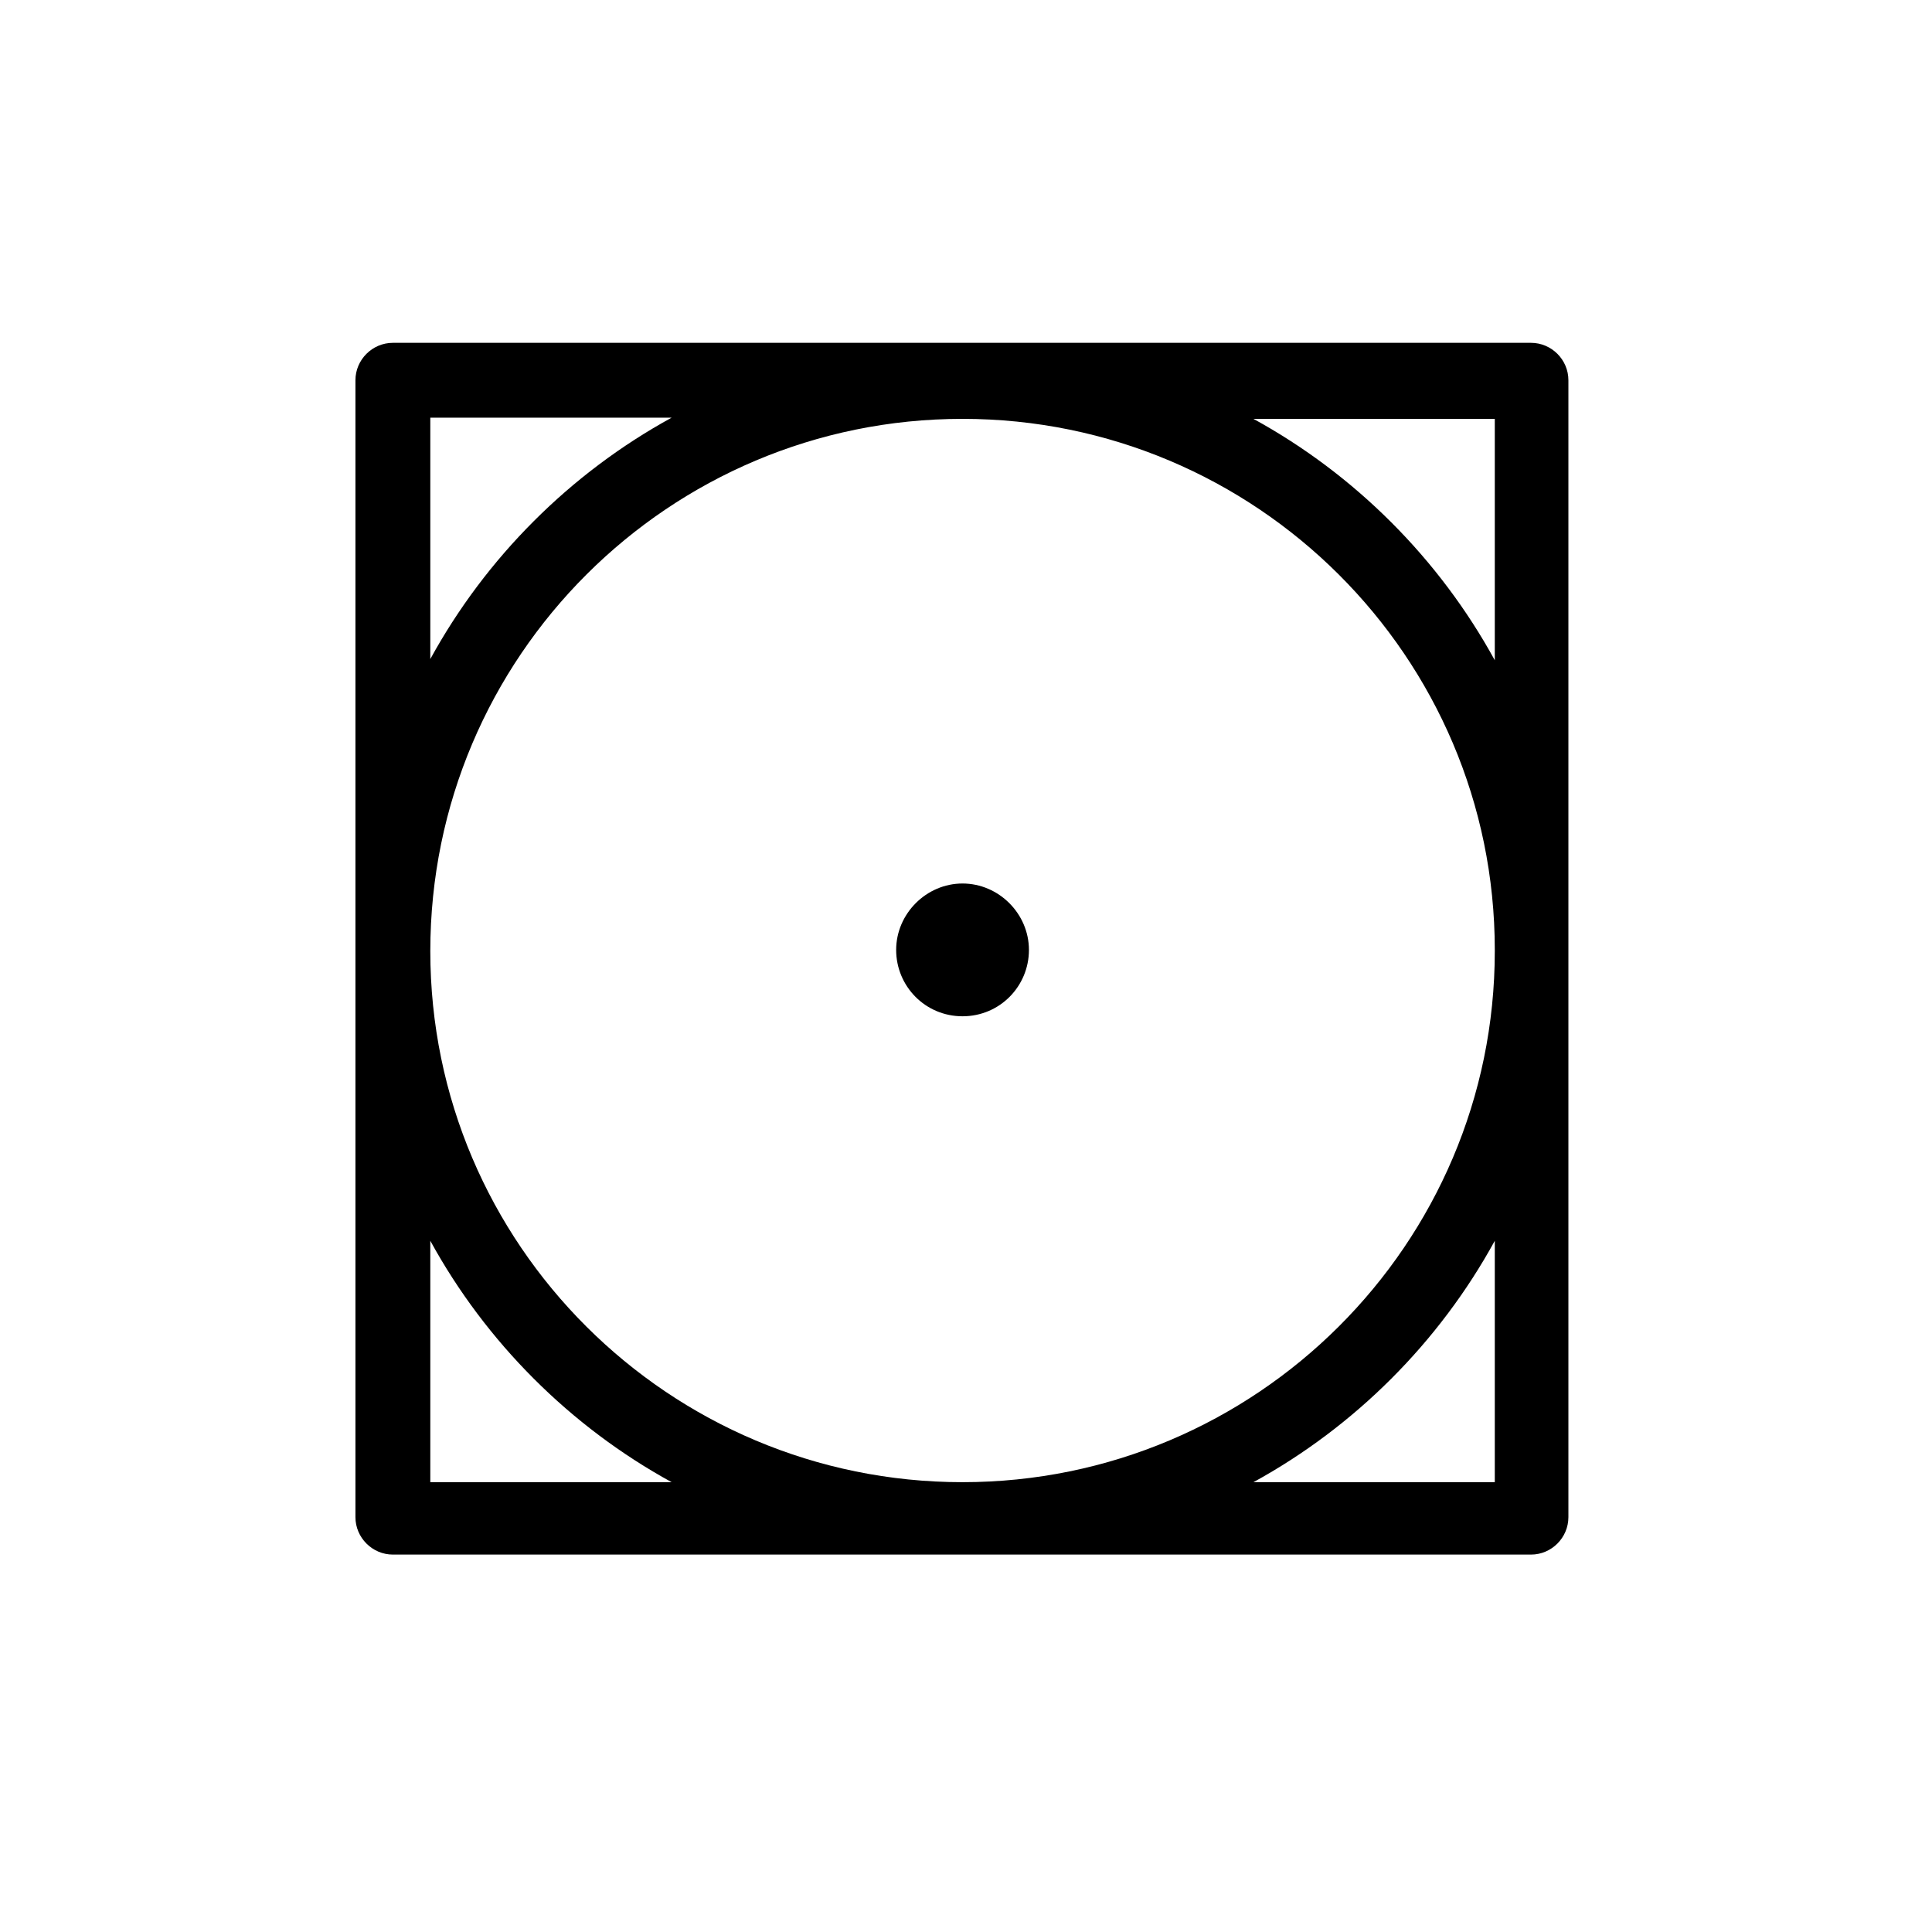 <svg width="40" height="40" viewBox="0 0 40 40" fill="none" xmlns="http://www.w3.org/2000/svg">
<path d="M19.928 18.292C19.179 18.292 18.554 18.917 18.554 19.667C18.554 20.416 19.154 21.041 19.928 21.041C20.703 21.041 21.303 20.416 21.303 19.667C21.303 18.917 20.678 18.292 19.928 18.292ZM32.472 19.642V7.872C32.472 7.447 32.123 7.098 31.698 7.098H8.134C7.709 7.098 7.359 7.447 7.359 7.872V19.642V31.411C7.359 31.836 7.709 32.186 8.134 32.186H31.698C32.123 32.186 32.472 31.836 32.472 31.411V19.642ZM8.909 8.647H13.906C11.807 9.796 10.058 11.546 8.909 13.645V8.647ZM8.909 30.687V25.689C10.058 27.788 11.807 29.537 13.906 30.687H8.909ZM30.948 30.687H25.951C28.05 29.537 29.799 27.788 30.948 25.689V30.687ZM30.948 19.692C30.948 25.764 26.001 30.687 19.928 30.687C13.856 30.687 8.909 25.764 8.909 19.692C8.909 13.595 13.856 8.672 19.928 8.672C26.001 8.672 30.948 13.595 30.948 19.667V19.692ZM30.948 13.67C29.799 11.571 28.05 9.821 25.951 8.672H30.948V13.67Z" fill="black"/>
</svg>
